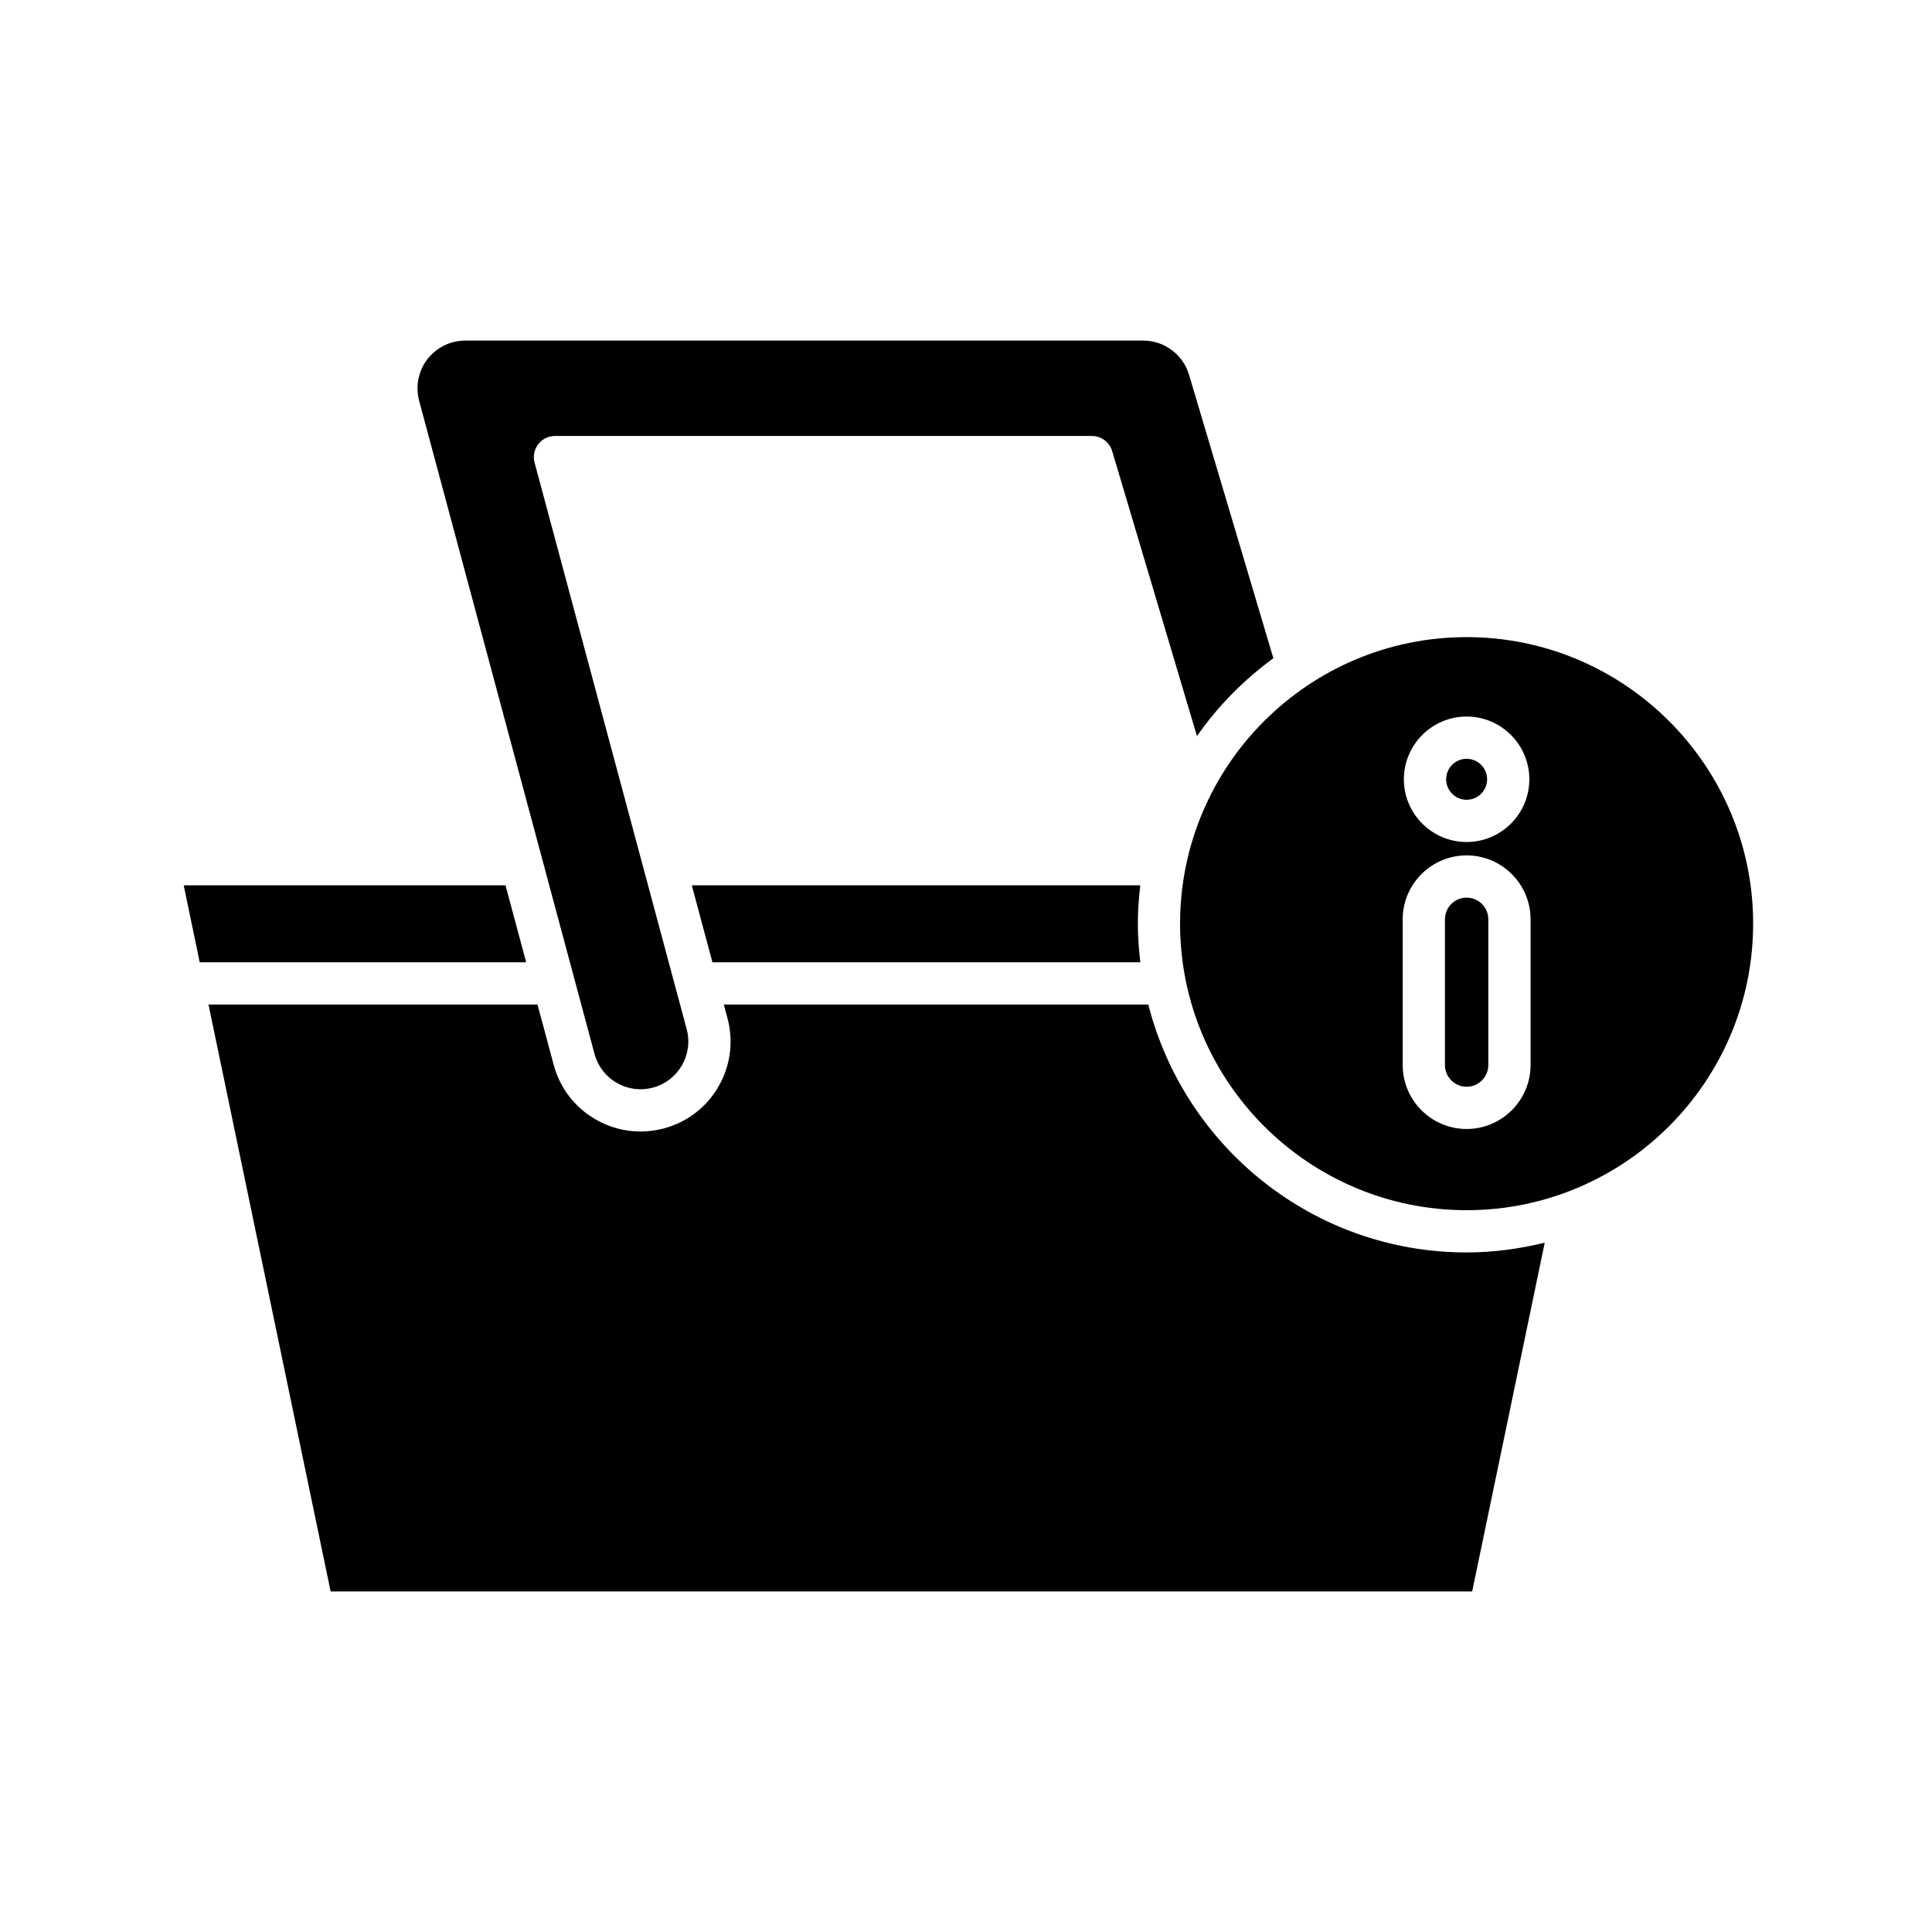 <?xml version="1.0" encoding="UTF-8"?>
<!-- Uploaded to: ICON Repo, www.svgrepo.com, Generator: ICON Repo Mixer Tools -->
<svg fill="#000000" width="800px" height="800px" version="1.1" viewBox="144 144 512 512" xmlns="http://www.w3.org/2000/svg">
 <g>
  <path d="m481.46 318.45-22.359-75.156c-1.578-5.324-6.566-9.043-12.121-9.043l-179.7 0.004c-3.902 0-7.652 1.855-10.031 4.953s-3.191 7.203-2.18 10.969l46.484 173.12c0.875 3.262 2.969 5.992 5.898 7.676 2.918 1.684 6.336 2.137 9.594 1.258 6.734-1.809 10.742-8.758 8.934-15.488l-40.312-150.15c-0.453-1.684-0.094-3.477 0.961-4.859 1.059-1.383 2.707-2.191 4.445-2.191h142.3c2.477 0 4.656 1.629 5.363 4l22.473 75.531c5.551-7.957 12.414-14.906 20.246-20.629z"/>
  <path d="m327.33 378.62 5.477 20.402h113.39c-0.395-3.363-0.656-6.769-0.656-10.238 0-3.441 0.254-6.824 0.645-10.164z"/>
  <path d="m196.93 399.02h86.512l-5.477-20.402h-85.281z"/>
  <path d="m553.37 473.32c-6.648 1.629-13.559 2.59-20.703 2.59-40.633 0-74.762-28-84.352-65.691l-112.5-0.004 0.973 3.617c1.652 6.148 0.809 12.578-2.371 18.094-3.176 5.516-8.316 9.461-14.465 11.113-2.062 0.551-4.148 0.824-6.227 0.824-4.121 0-8.195-1.078-11.863-3.191-5.519-3.184-9.473-8.32-11.125-14.477l-4.293-15.984-87.188 0.004 32.367 155.54h302.52z"/>
  <path d="m532.67 381.88c-3.172 0-5.746 2.582-5.746 5.75v38.617c0 3.172 2.574 5.75 5.746 5.75s5.75-2.582 5.75-5.75v-38.617c0.004-3.172-2.578-5.75-5.75-5.75z"/>
  <path d="m538.1 350.52c0 2.996-2.43 5.43-5.43 5.43-2.996 0-5.426-2.434-5.426-5.43 0-3 2.43-5.43 5.426-5.43 3 0 5.43 2.43 5.43 5.43"/>
  <path d="m608.6 388.78c0-41.871-34.062-75.934-75.934-75.934-41.871 0-75.934 34.062-75.934 75.934s34.062 75.934 75.934 75.934c41.871-0.004 75.934-34.066 75.934-75.934zm-75.934-54.887c9.168 0 16.625 7.457 16.625 16.625s-7.457 16.625-16.625 16.625-16.625-7.457-16.625-16.625c0.004-9.168 7.457-16.625 16.625-16.625zm16.949 92.355c0 9.344-7.606 16.945-16.945 16.945-9.344 0-16.941-7.606-16.941-16.945v-38.617c0-9.344 7.598-16.945 16.941-16.945s16.945 7.606 16.945 16.945z"/>
 </g>
</svg>